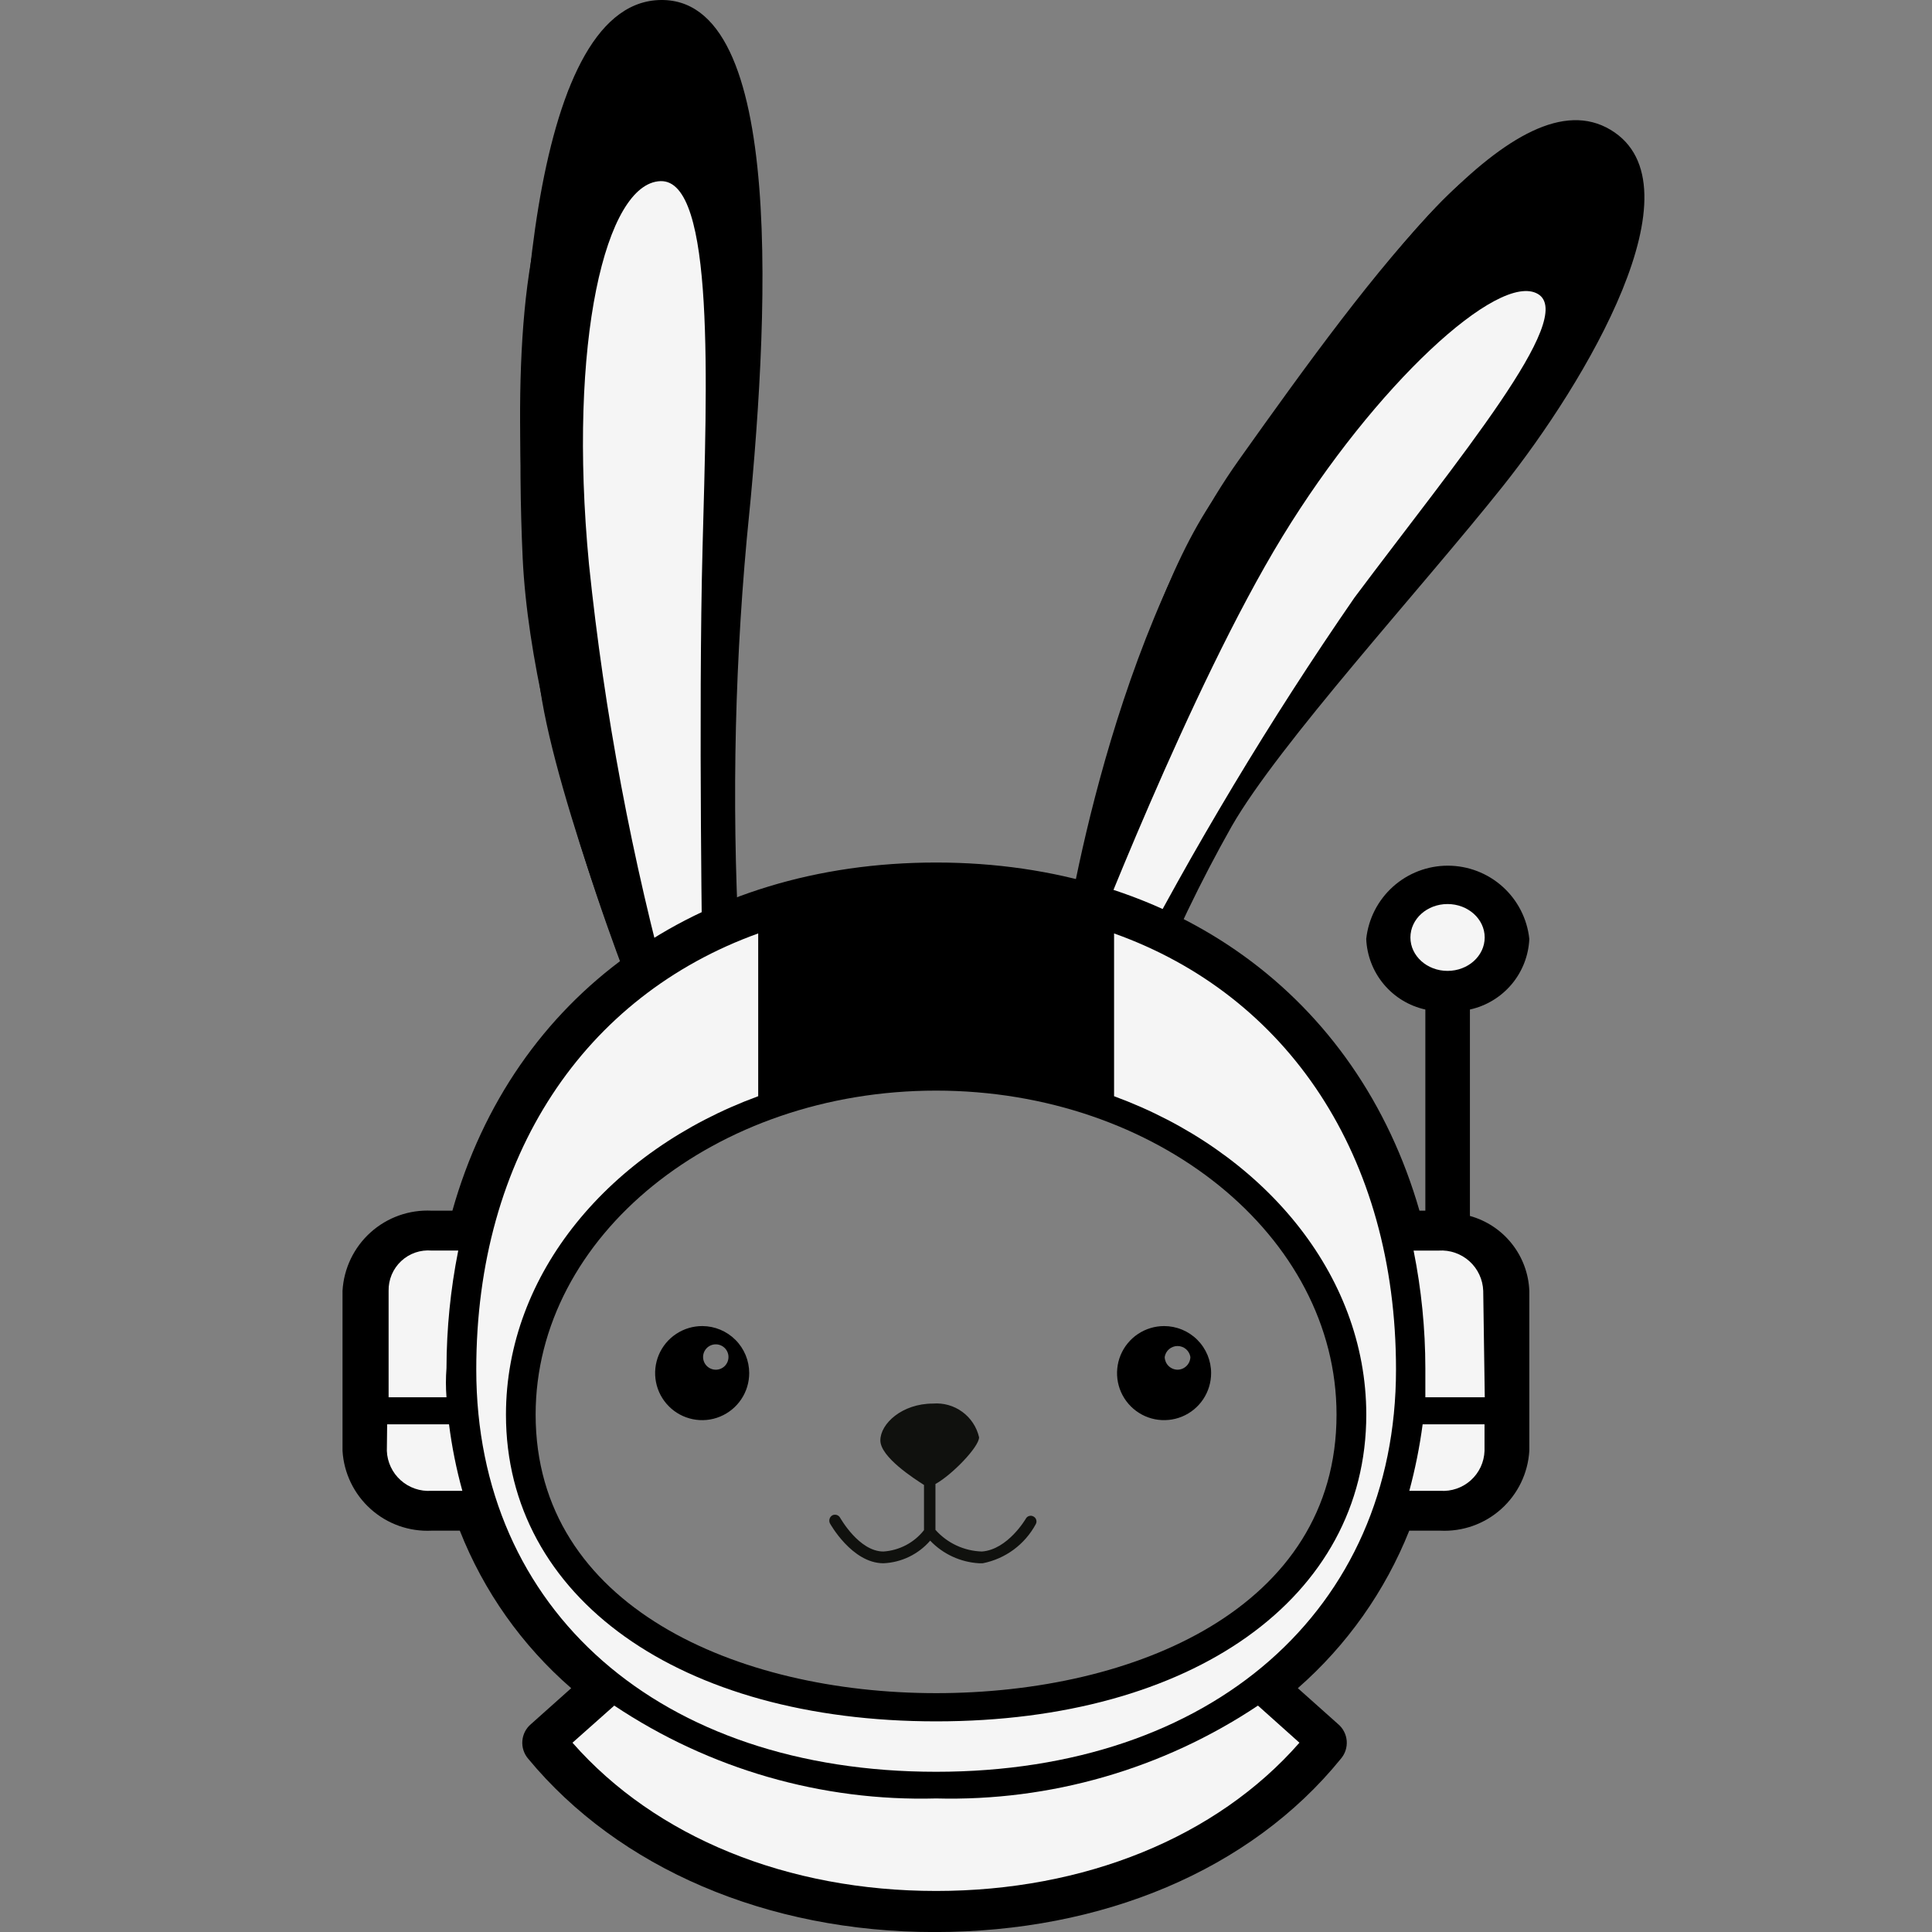 <svg width="70" height="70" viewBox="0 0 70 70" fill="none" xmlns="http://www.w3.org/2000/svg">
<rect x="0" y="0" width="70" height="70" fill="#808080" stroke="none"/>
<g clip-path="url(#clip0_682_3147)">
<path d="M23.277 36.915C23.277 36.915 19.274 27.395 18.937 20.208C18.601 13.021 19.162 0.227 23.849 0.003C28.535 -0.221 27.851 11.754 27.055 19.547C26.583 24.721 26.508 29.924 26.831 35.11C28.828 34.476 30.904 34.128 32.998 34.078C34.843 34.035 36.687 34.209 38.492 34.594C38.492 34.594 39.983 23.561 44.895 16.654C49.806 9.747 54.986 2.694 58.35 4.701C61.713 6.708 57.43 13.873 54.459 17.607C51.487 21.341 46.341 26.947 44.625 29.941C43.501 31.933 42.508 33.997 41.654 36.119L38.492 34.594C36.687 34.209 34.843 34.035 32.998 34.078C30.904 34.128 28.828 34.476 26.831 35.11L23.277 36.915Z" fill="black"/>
<path d="M39.365 34.693C39.365 34.693 43.11 24.927 46.463 19.444C49.815 13.961 54.312 9.813 55.724 10.653C57.137 11.495 52.843 16.619 49.075 21.653C46.006 26.099 43.224 30.735 40.744 35.534L39.365 34.693Z" fill="#F5F5F5"/>
<path d="M24.333 36.366L25.455 35.536C25.455 35.536 25.298 25.77 25.455 19.839C25.612 13.907 25.914 6.496 23.93 6.563C21.945 6.63 20.566 12.36 21.34 20.444C21.897 25.825 22.898 31.15 24.333 36.366Z" fill="#F5F5F5"/>
<path d="M37.447 54.947C37.424 54.933 37.398 54.924 37.371 54.92C37.344 54.917 37.316 54.919 37.29 54.926C37.264 54.933 37.239 54.946 37.218 54.963C37.197 54.98 37.18 55.001 37.167 55.025C37.167 55.025 36.516 56.146 35.575 56.214C35.255 56.204 34.942 56.13 34.653 55.995C34.363 55.86 34.105 55.667 33.893 55.429V53.769C34.498 53.433 35.474 52.424 35.474 52.076C35.389 51.706 35.173 51.378 34.866 51.154C34.559 50.929 34.182 50.823 33.803 50.854C32.682 50.854 31.897 51.583 31.897 52.188C31.897 52.794 33.13 53.579 33.478 53.803V55.44C33.301 55.665 33.079 55.85 32.826 55.983C32.572 56.116 32.294 56.195 32.009 56.214C31.123 56.214 30.45 55.003 30.439 54.991C30.413 54.943 30.369 54.907 30.317 54.89C30.265 54.874 30.208 54.878 30.159 54.902C30.11 54.93 30.073 54.976 30.057 55.03C30.04 55.084 30.045 55.142 30.069 55.193C30.069 55.193 30.865 56.64 32.009 56.64C32.332 56.626 32.649 56.546 32.94 56.405C33.231 56.264 33.49 56.066 33.702 55.821C34.167 56.309 34.801 56.601 35.474 56.64H35.608C36.012 56.56 36.394 56.392 36.725 56.148C37.056 55.904 37.33 55.589 37.526 55.227C37.539 55.203 37.548 55.178 37.552 55.151C37.555 55.124 37.553 55.096 37.546 55.07C37.539 55.044 37.526 55.019 37.509 54.998C37.492 54.977 37.471 54.959 37.447 54.947Z" fill="#10110E"/>
<path d="M23.276 36.935C23.276 36.935 20.17 29.087 19.576 24.983C18.982 20.879 18.455 14.028 19.239 9.465C19.577 7.362 20.033 5.281 20.607 3.23C20.607 3.23 19.161 13.871 19.699 18.524C20.237 23.178 23.276 36.935 23.276 36.935Z" fill="black"/>
<path d="M38.49 34.596C38.49 34.596 40.733 22.722 43.996 18.057C47.258 13.393 51.306 7.73 53.358 6.306L55.41 4.871C55.41 4.871 47.18 13.505 43.996 20.569C40.811 27.633 38.49 34.596 38.49 34.596Z" fill="black"/>
<path d="M25.452 48.046C25.114 48.044 24.784 48.142 24.502 48.328C24.22 48.514 24 48.779 23.869 49.09C23.739 49.401 23.703 49.745 23.768 50.076C23.832 50.407 23.994 50.712 24.232 50.951C24.469 51.191 24.773 51.354 25.104 51.421C25.435 51.488 25.778 51.455 26.09 51.326C26.402 51.197 26.669 50.979 26.857 50.698C27.045 50.418 27.145 50.088 27.145 49.75C27.145 49.3 26.967 48.868 26.65 48.549C26.332 48.23 25.902 48.049 25.452 48.046ZM25.934 49.627C25.812 49.627 25.695 49.578 25.609 49.492C25.523 49.406 25.474 49.289 25.474 49.167C25.474 49.045 25.523 48.928 25.609 48.842C25.695 48.756 25.812 48.708 25.934 48.708C26.056 48.708 26.173 48.756 26.259 48.842C26.345 48.928 26.394 49.045 26.394 49.167C26.394 49.23 26.381 49.291 26.357 49.349C26.332 49.406 26.296 49.458 26.251 49.501C26.206 49.544 26.153 49.577 26.094 49.599C26.036 49.62 25.974 49.63 25.912 49.627H25.934Z" fill="black"/>
<path d="M42.177 48.046C41.84 48.046 41.51 48.146 41.23 48.333C40.95 48.52 40.731 48.787 40.602 49.098C40.473 49.409 40.44 49.752 40.505 50.083C40.571 50.413 40.733 50.717 40.972 50.955C41.21 51.194 41.514 51.356 41.844 51.422C42.175 51.487 42.518 51.454 42.829 51.325C43.141 51.196 43.407 50.977 43.594 50.697C43.781 50.417 43.881 50.087 43.881 49.75C43.881 49.298 43.702 48.865 43.382 48.545C43.062 48.225 42.629 48.046 42.177 48.046ZM42.659 49.627C42.538 49.624 42.423 49.575 42.337 49.489C42.252 49.404 42.202 49.288 42.199 49.167C42.217 49.056 42.273 48.955 42.358 48.882C42.444 48.809 42.552 48.769 42.665 48.769C42.777 48.769 42.886 48.809 42.971 48.882C43.056 48.955 43.113 49.056 43.13 49.167C43.127 49.29 43.076 49.407 42.988 49.493C42.9 49.579 42.782 49.627 42.659 49.627Z" fill="black"/>
<path d="M53.258 44.056V36.577C53.848 36.447 54.378 36.126 54.768 35.664C55.157 35.202 55.383 34.624 55.41 34.02C55.333 33.291 54.988 32.617 54.442 32.126C53.897 31.636 53.189 31.365 52.456 31.365C51.723 31.365 51.015 31.636 50.47 32.126C49.924 32.617 49.579 33.291 49.501 34.02C49.527 34.623 49.75 35.2 50.138 35.663C50.525 36.125 51.054 36.447 51.643 36.577V43.865H51.43C49.188 36.084 42.561 31.251 33.916 31.251C25.271 31.251 18.599 36.039 16.391 43.865H15.639C14.827 43.825 14.032 44.108 13.427 44.652C12.822 45.196 12.457 45.957 12.41 46.769V52.566C12.459 53.376 12.826 54.134 13.431 54.676C14.035 55.218 14.829 55.499 15.639 55.459H16.66C17.527 57.658 18.911 59.616 20.696 61.166L19.239 62.467C19.149 62.542 19.075 62.635 19.021 62.739C18.968 62.843 18.935 62.957 18.926 63.074C18.917 63.191 18.93 63.308 18.967 63.419C19.003 63.531 19.061 63.634 19.138 63.723C22.412 67.681 27.783 70.002 33.86 70.002C39.937 70.002 45.308 67.759 48.582 63.723C48.658 63.634 48.717 63.531 48.753 63.419C48.789 63.308 48.803 63.191 48.794 63.074C48.784 62.957 48.752 62.843 48.698 62.739C48.645 62.635 48.571 62.542 48.481 62.467L47.023 61.166C48.801 59.609 50.184 57.654 51.06 55.459H52.181C52.992 55.499 53.786 55.218 54.39 54.676C54.995 54.134 55.361 53.376 55.41 52.566V46.769C55.386 46.147 55.163 45.549 54.776 45.062C54.39 44.574 53.858 44.222 53.258 44.056ZM33.916 39.515C41.922 39.515 48.425 44.785 48.425 51.254C48.425 58.262 41.114 61.346 33.916 61.346C26.717 61.346 19.407 58.206 19.407 51.254C19.407 44.785 25.91 39.515 33.916 39.515Z" fill="black"/>
<path d="M53.796 50.626H51.643C51.643 50.289 51.643 49.953 51.643 49.572C51.642 48.141 51.499 46.714 51.217 45.311H52.125C52.328 45.297 52.531 45.325 52.722 45.391C52.914 45.458 53.091 45.562 53.241 45.698C53.392 45.834 53.514 45.999 53.599 46.183C53.685 46.367 53.733 46.566 53.74 46.769L53.796 50.626Z" fill="#F5F5F5"/>
<path d="M52.184 54.015H51.062C51.276 53.223 51.437 52.418 51.545 51.605H53.787V52.569C53.78 52.77 53.733 52.968 53.648 53.151C53.562 53.333 53.442 53.497 53.292 53.632C53.142 53.767 52.967 53.87 52.777 53.936C52.586 54.002 52.385 54.029 52.184 54.015Z" fill="#F5F5F5"/>
<path d="M33.917 68.513C28.535 68.513 23.758 66.573 20.742 63.142L22.256 61.797C25.701 64.097 29.776 65.273 33.917 65.161C38.058 65.27 42.132 64.095 45.578 61.797L47.081 63.142C44.076 66.573 39.288 68.513 33.917 68.513Z" fill="#F5F5F5"/>
<path d="M15.639 45.31H16.603C16.323 46.713 16.18 48.14 16.177 49.571C16.15 49.922 16.15 50.274 16.177 50.625H14.08V46.768C14.076 46.566 14.115 46.367 14.193 46.181C14.272 45.996 14.388 45.829 14.535 45.692C14.682 45.554 14.856 45.449 15.046 45.383C15.236 45.318 15.438 45.293 15.639 45.31Z" fill="#F5F5F5"/>
<path d="M33.915 38.552C32.094 38.558 30.282 38.818 28.533 39.326V33.484C30.284 32.988 32.096 32.742 33.915 32.755C35.731 32.743 37.539 32.989 39.286 33.484V39.371C37.548 38.827 35.737 38.551 33.915 38.552Z" fill="black"/>
<path d="M27.471 33.82V39.718C22.088 41.692 18.332 46.143 18.332 51.256C18.332 57.883 24.622 62.368 33.918 62.368C43.213 62.368 49.503 57.883 49.503 51.256C49.503 46.143 45.736 41.692 40.365 39.718V33.82C46.655 36.063 50.58 41.882 50.58 49.619C50.58 58.32 43.908 64.195 33.918 64.195C23.927 64.195 17.256 58.353 17.256 49.619C17.256 41.882 21.18 36.085 27.471 33.82Z" fill="#F5F5F5"/>
<path d="M14.027 51.605H16.269C16.372 52.419 16.533 53.224 16.752 54.015H15.63C15.429 54.029 15.226 54.002 15.035 53.936C14.844 53.87 14.668 53.767 14.518 53.632C14.367 53.498 14.245 53.334 14.159 53.151C14.073 52.969 14.024 52.771 14.016 52.569L14.027 51.605Z" fill="#F5F5F5"/>
<path d="M52.447 35.177C53.19 35.177 53.793 34.635 53.793 33.966C53.793 33.297 53.19 32.755 52.447 32.755C51.704 32.755 51.102 33.297 51.102 33.966C51.102 34.635 51.704 35.177 52.447 35.177Z" fill="#F5F5F5"/>
</g>
<defs>
<clipPath id="clip0_682_3147">
<rect width="70" height="70" fill="white"/>
</clipPath>
</defs>
</svg>
